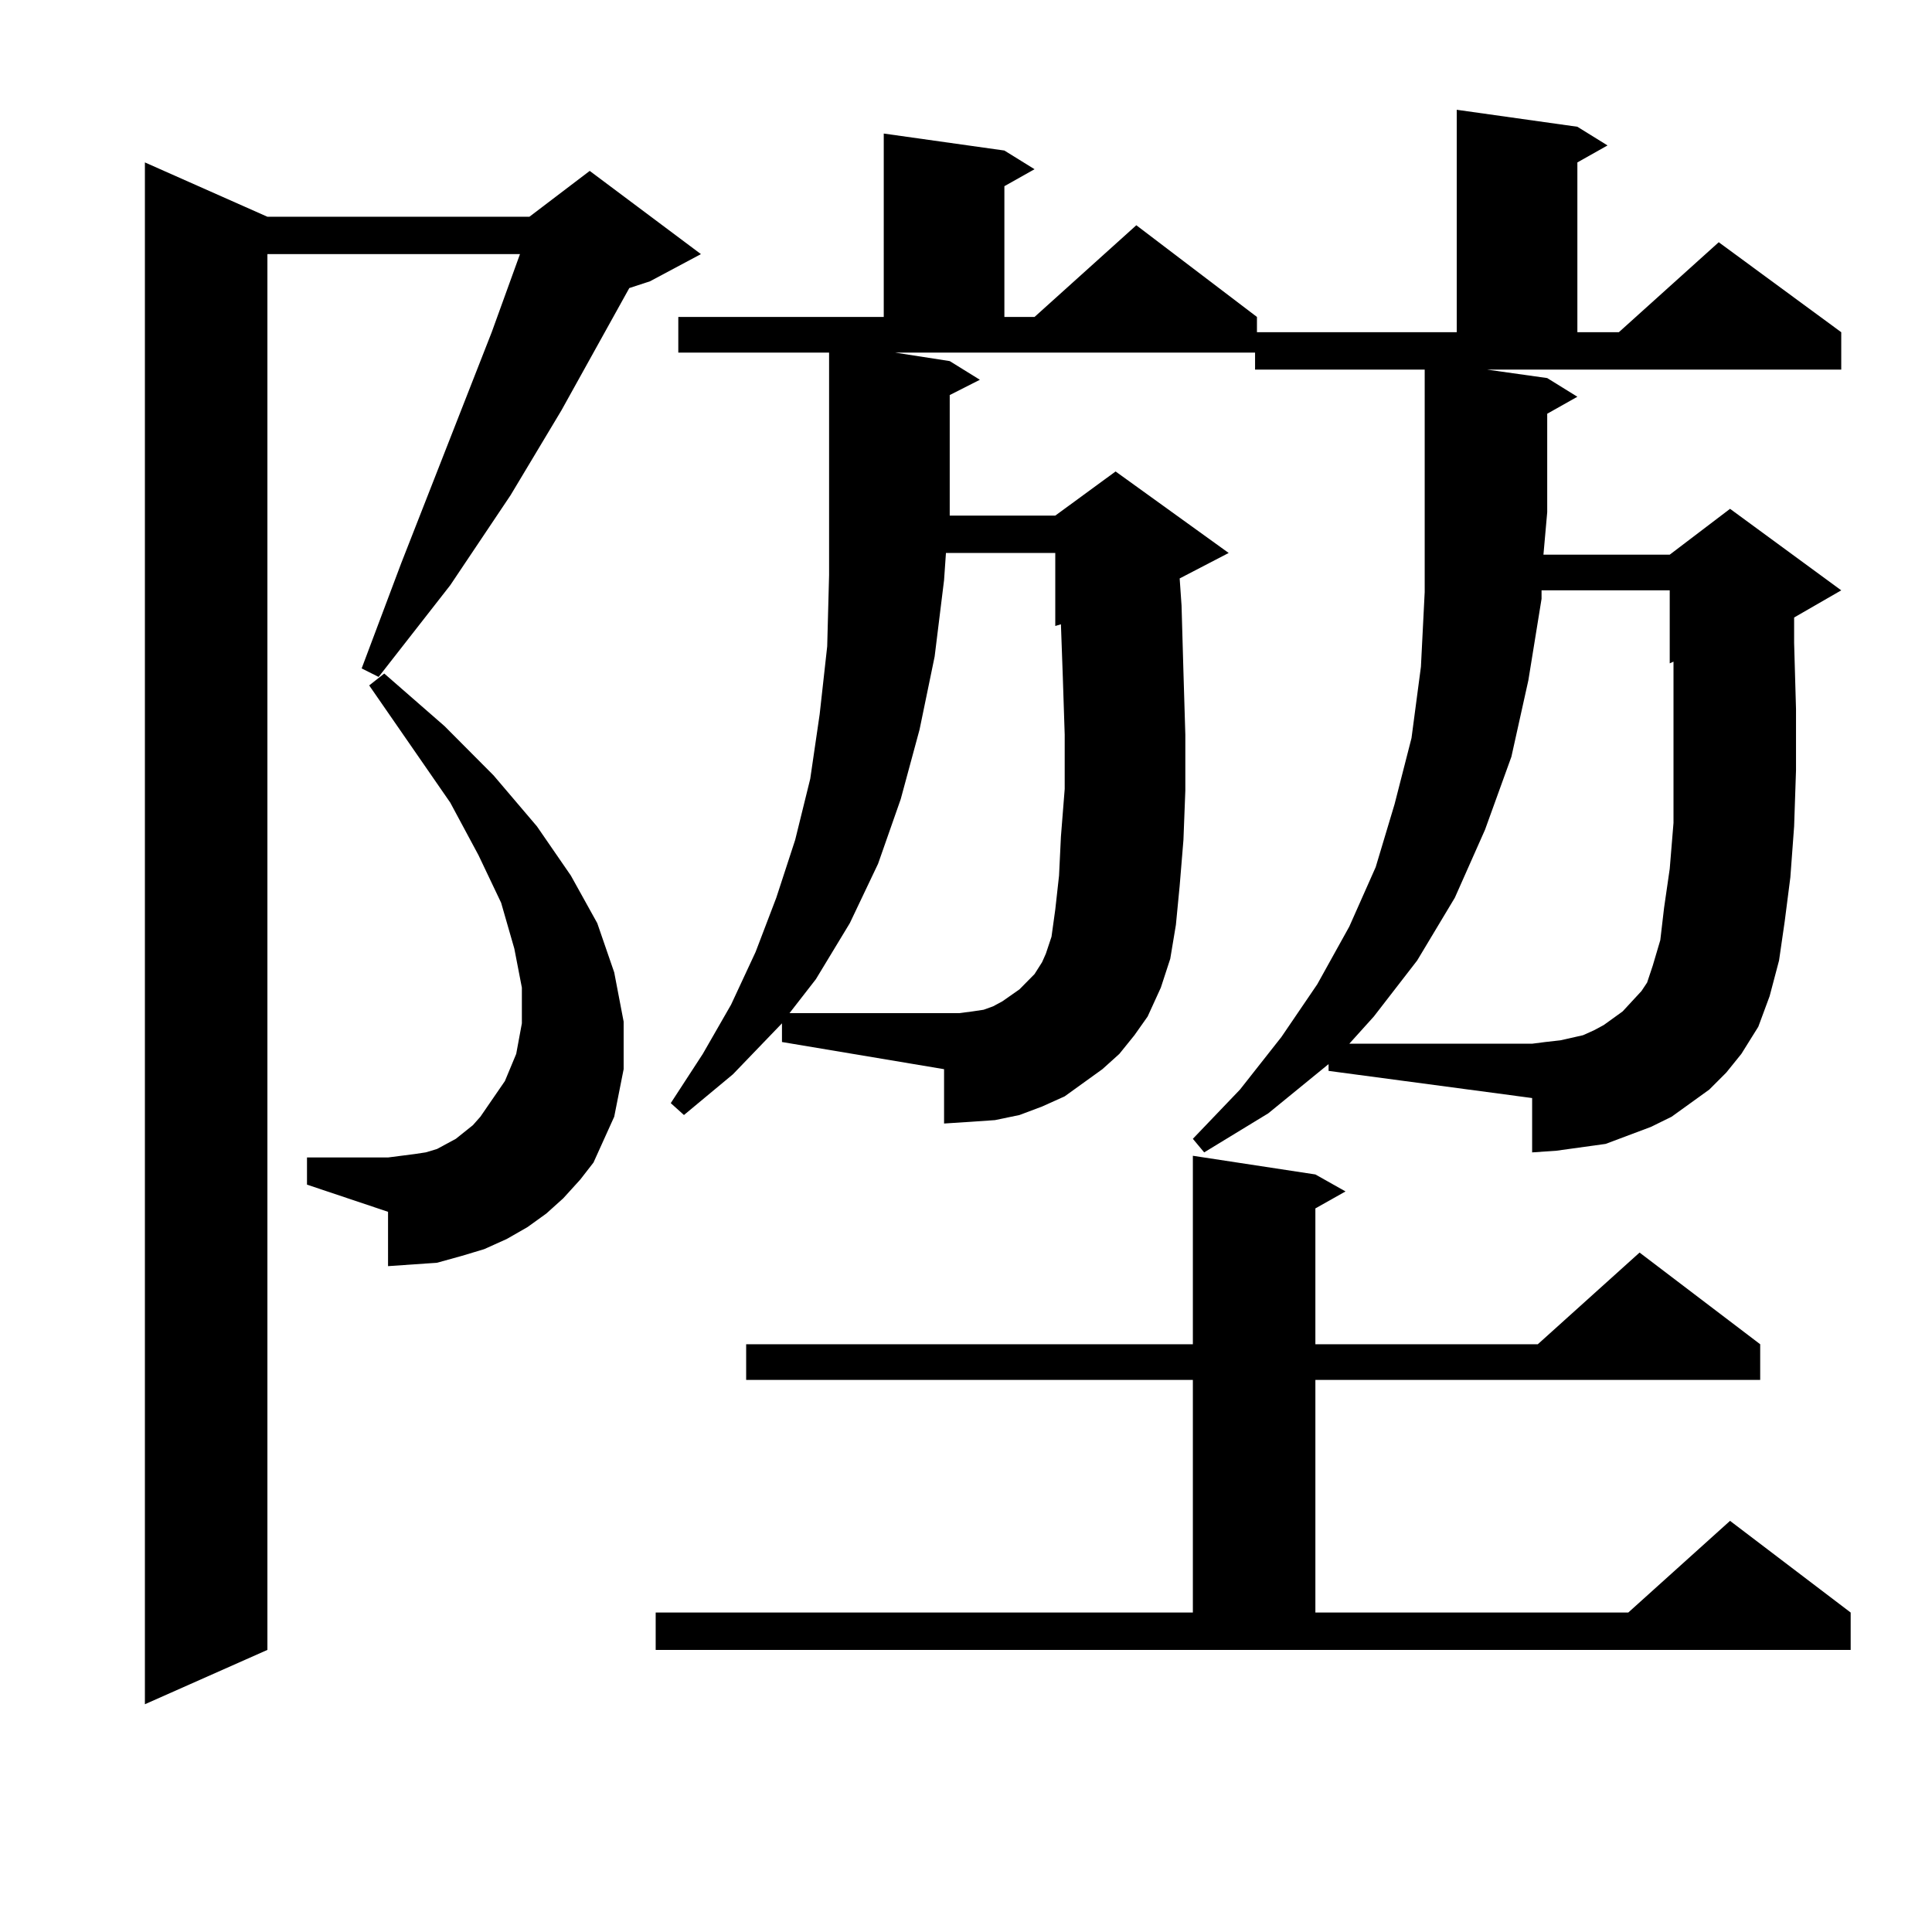 <?xml version="1.0" encoding="utf-8"?>
<!-- Generator: Adobe Illustrator 16.0.0, SVG Export Plug-In . SVG Version: 6.00 Build 0)  -->
<!DOCTYPE svg PUBLIC "-//W3C//DTD SVG 1.1//EN" "http://www.w3.org/Graphics/SVG/1.1/DTD/svg11.dtd">
<svg version="1.1" id="图层_1" xmlns="http://www.w3.org/2000/svg" xmlns:xlink="http://www.w3.org/1999/xlink" x="0px" y="0px"
	 width="1000px" height="1000px" viewBox="0 0 1000 1000" enable-background="new 0 0 1000 1000" xml:space="preserve">
<path d="M138.411,853.988l-63.413,28.125V84.066l63.413,28.125h135.606l31.219-23.73l57.56,43.066l-26.341,14.063l-10.731,3.516
	l-35.121,63.281l-26.341,43.945l-31.219,46.582l-37.072,47.461l-8.78-4.395l20.487-54.492l46.828-119.531l14.634-40.43H138.411
	V853.988z M291.578,620.199l-8.78,7.91l-9.756,7.031l-10.731,6.152l-11.707,5.273l-11.707,3.516l-12.683,3.516l-12.683,0.879
	l-12.683,0.879V627.23l-41.95-14.063v-14.063h41.95l6.829-0.879l6.829-0.879l5.854-0.879l5.854-1.758l4.878-2.637l4.878-2.637
	l8.78-7.031l3.902-4.395l12.683-18.457l5.854-14.063l2.927-15.82v-18.457L266.213,491l-6.829-23.73l-11.707-24.609l-14.634-27.246
	l-41.95-60.645l7.805-6.152l31.219,27.246l25.365,25.488l22.438,26.367l17.561,25.488l13.658,24.609l8.78,25.488l4.878,25.488
	v24.609l-4.878,24.609l-10.731,23.73l-6.829,8.789L291.578,620.199z M339.382,834.652h278.042v-120.41H386.21v-18.457h231.214
	v-97.559l63.413,9.668l15.609,8.789l-15.609,8.789v70.313h115.119l52.682-47.461l62.438,47.461v18.457H680.837v120.41h161.947
	l52.682-47.461l62.438,47.461v19.336H339.382V834.652z M404.746,529.672l-25.365,26.367l-25.365,21.094l-6.829-6.152l16.585-25.488
	l14.634-25.488l12.683-27.246l10.731-28.125l9.756-29.883l7.805-31.641l4.878-33.398l3.902-35.156l0.976-36.914v-38.672v-76.465
	h-78.047v-18.457h106.339V69.125l62.438,8.789l15.609,9.668l-15.609,8.789v67.676h15.609l52.682-47.461l62.438,47.461v7.91h103.412
	V56.82l62.438,8.789l15.609,9.668l-15.609,8.789v87.891h21.463l51.706-46.582l63.413,46.582v19.336h-183.41l31.219,4.395
	l15.609,9.668l-15.609,8.789v50.977l-1.951,21.973h65.364l31.219-23.73l57.56,42.188l-24.39,14.063v13.184l0.976,34.277v31.641
	l-0.976,29.004l-1.951,26.367l-2.927,22.852l-2.927,20.215l-4.878,18.457l-5.854,15.82l-8.78,14.063l-7.805,9.668l-8.78,8.789
	l-9.756,7.031l-9.756,7.031l-10.731,5.273l-11.707,4.395l-11.707,4.395l-12.683,1.758l-12.683,1.758l-12.683,0.879v-28.125
	l-105.363-14.063v-3.516l-31.219,25.488l-33.17,20.215l-5.854-7.031l24.39-25.488l21.463-27.246l18.536-27.246l16.585-29.883
	l13.658-30.762l9.756-32.52l8.78-34.277l4.878-36.914l1.951-38.672V191.293h-87.803v-8.789H463.281l28.292,4.395l15.609,9.668
	l-15.609,7.91v54.492v7.91h54.633l31.219-22.852l58.535,42.188l-25.365,13.184l0.976,14.063l0.976,34.277l0.976,32.52v29.004
	l-0.976,25.488l-1.951,23.73l-1.951,20.215l-2.927,17.578l-4.878,14.941l-6.829,14.941l-6.829,9.668l-7.805,9.668l-8.78,7.91
	l-9.756,7.031l-9.756,7.031l-11.707,5.273l-11.707,4.395l-12.683,2.637l-12.683,0.879l-13.658,0.879v-28.125l-83.9-14.063V529.672z
	 M503.28,523.519l5.854-0.879l4.878-1.758l4.878-2.637l8.78-6.152l7.805-7.91l3.902-6.152l1.951-4.395l2.927-8.789l1.951-14.063
	l1.951-17.578l0.976-20.215l1.951-24.609v-28.125l-0.976-29.883l-0.976-27.246l-2.927,0.879v-37.793h-56.584l-0.976,14.063
	l-4.878,39.551l-7.805,37.793l-9.756,36.035l-11.707,33.398l-14.634,30.762l-17.561,29.004l-13.658,17.578h87.803L503.28,523.519z
	 M855.467,499.789l3.902-13.184l1.951-16.699l2.927-20.215l1.951-23.73v-27.246v-30.762v-25.488l-1.951,0.879v-37.793h-66.34v4.395
	l-6.829,42.188l-8.78,39.551l-13.658,37.793l-15.609,35.156l-19.512,32.52l-22.438,29.004l-12.683,14.063h94.632l6.829-0.879
	l7.805-0.879l11.707-2.637l5.854-2.637l4.878-2.637l4.878-3.516l4.878-3.516l4.878-5.273l4.878-5.273l2.927-4.395L855.467,499.789z"
	/>
</svg>
